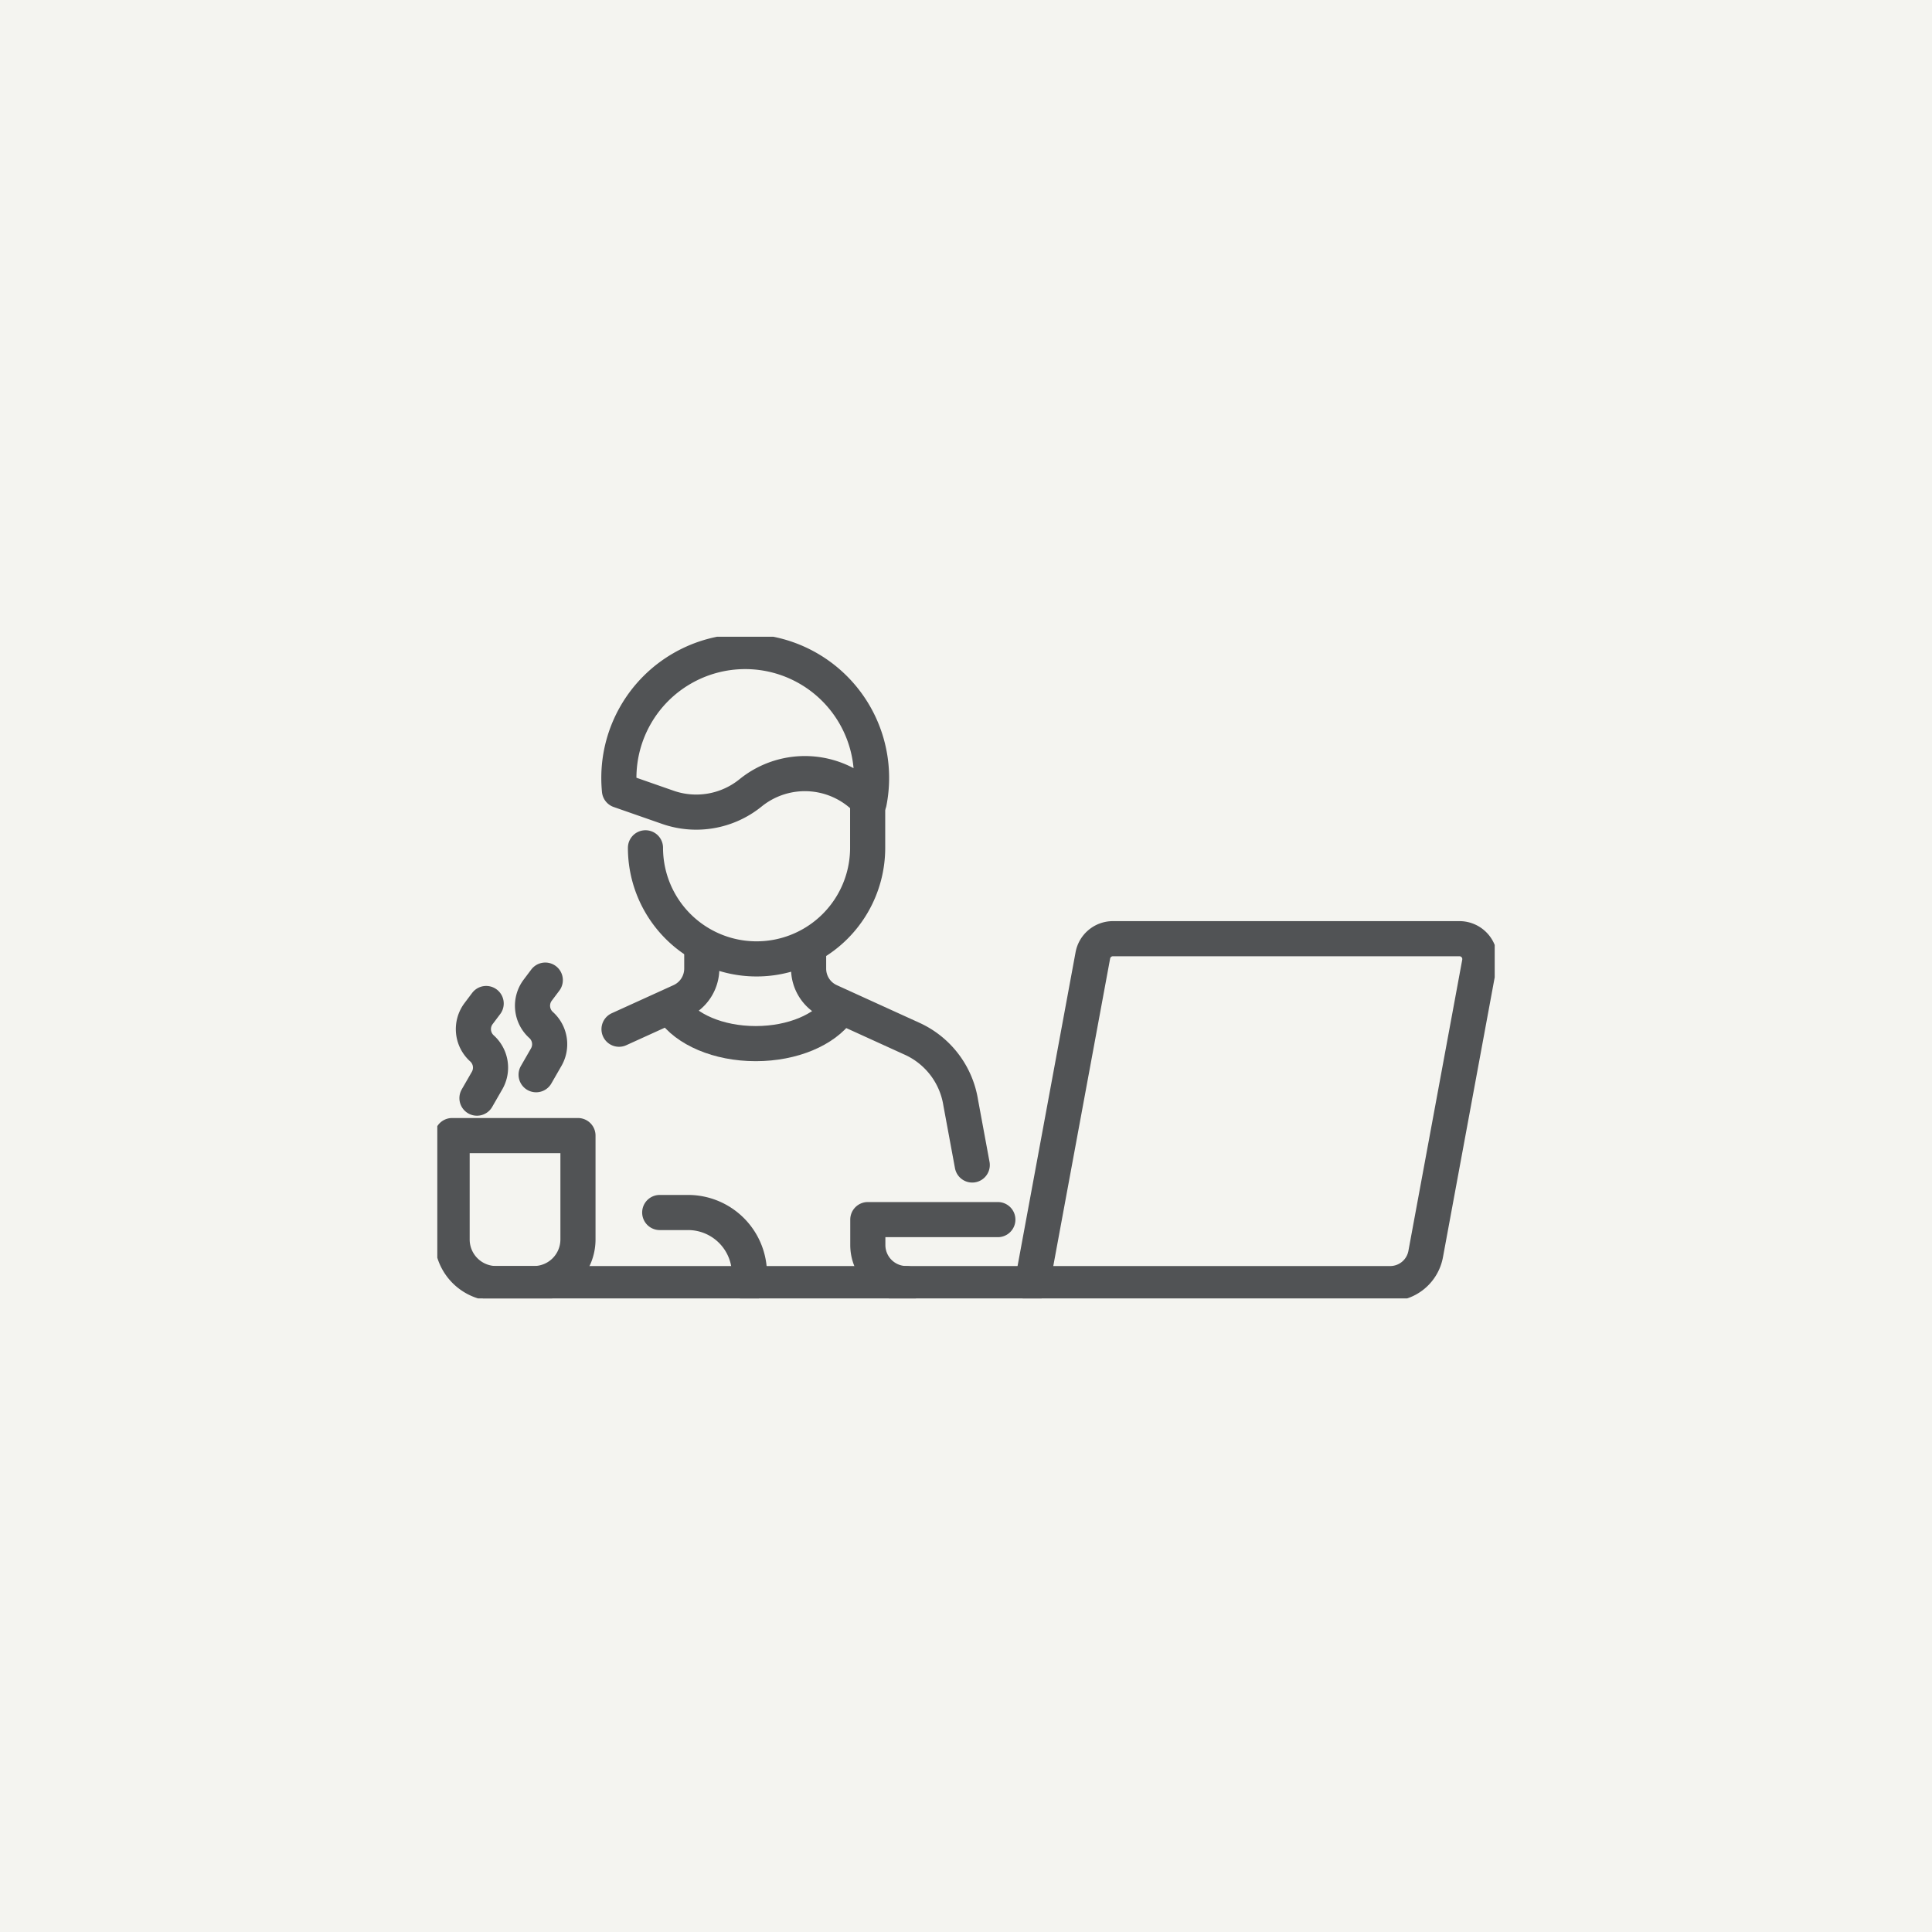 <svg xmlns="http://www.w3.org/2000/svg" xmlns:xlink="http://www.w3.org/1999/xlink" width="220" height="220" viewBox="0 0 220 220">
  <defs>
    <clipPath id="clip-path">
      <rect id="長方形_790" data-name="長方形 790" width="120.407" height="75.348" fill="none" stroke="#515355" stroke-width="4"/>
    </clipPath>
  </defs>
  <g id="グループ_4866" data-name="グループ 4866" transform="translate(-2526 4005)">
    <rect id="長方形_691" data-name="長方形 691" width="220" height="220" transform="translate(2526 -4005)" fill="#f4f4f0"/>
    <g id="グループ_4859" data-name="グループ 4859" transform="translate(2575.797 -3932.495)">
      <g id="グループ_4858" data-name="グループ 4858" clip-path="url(#clip-path)">
        <path id="パス_6833" data-name="パス 6833" d="M74.493,88.074c-1.592,2.272-5.223,3.859-9.446,3.859-4.271,0-7.935-1.624-9.495-3.935" transform="translate(-28.786 -45.599)" fill="none" stroke="#515355" stroke-linecap="round" stroke-linejoin="round" stroke-width="4"/>
        <path id="パス_6834" data-name="パス 6834" d="M52.372,74.729v1.787a4.074,4.074,0,0,1-2.386,3.7l-7.037,3.2" transform="translate(-22.256 -38.723)" fill="none" stroke="#515355" stroke-linecap="round" stroke-linejoin="round" stroke-width="4"/>
        <path id="パス_6835" data-name="パス 6835" d="M52.565,136.08h3.221a6.992,6.992,0,0,1,6.995,6.995v1.1" transform="translate(-27.238 -70.515)" fill="none" stroke="#515355" stroke-linecap="round" stroke-linejoin="round" stroke-width="4"/>
        <path id="パス_6836" data-name="パス 6836" d="M106.392,98.874l-1.314-7.1A9.648,9.648,0,0,0,99.543,84.5l-9.4-4.282a4.061,4.061,0,0,1-2.384-3.705V74.723" transform="translate(-45.478 -38.72)" fill="none" stroke="#515355" stroke-linecap="round" stroke-linejoin="round" stroke-width="4"/>
        <line id="線_91" data-name="線 91" x2="47.153" transform="translate(6.264 73.661)" fill="none" stroke="#515355" stroke-linecap="round" stroke-linejoin="round" stroke-width="4"/>
        <path id="パス_6837" data-name="パス 6837" d="M181.354,110.64H140.59L147.5,73.263a2.325,2.325,0,0,1,2.286-1.9h39.459a2.325,2.325,0,0,1,2.286,2.747L185.4,107.274A4.114,4.114,0,0,1,181.354,110.64Z" transform="translate(-72.852 -36.978)" fill="none" stroke="#515355" stroke-linecap="round" stroke-linejoin="round" stroke-width="4"/>
        <path id="パス_6838" data-name="パス 6838" d="M116.553,137.757H101.747v2.894a4.395,4.395,0,0,0,4.394,4.394h14.321" transform="translate(-52.724 -71.384)" fill="none" stroke="#515355" stroke-linecap="round" stroke-linejoin="round" stroke-width="4"/>
        <path id="パス_6839" data-name="パス 6839" d="M8.525,134.755h4.281a5.026,5.026,0,0,0,5.025-5.025V117.9H3.5v11.83A5.025,5.025,0,0,0,8.525,134.755Z" transform="translate(-1.814 -61.094)" fill="none" stroke="#515355" stroke-linecap="round" stroke-linejoin="round" stroke-width="4"/>
        <path id="パス_6840" data-name="パス 6840" d="M8.93,97.465l1.15-2A2.948,2.948,0,0,0,9.5,91.8a2.949,2.949,0,0,1-.384-3.966l.861-1.145" transform="translate(-4.414 -44.923)" fill="none" stroke="#515355" stroke-linecap="round" stroke-linejoin="round" stroke-width="4"/>
        <path id="パス_6841" data-name="パス 6841" d="M22.911,91.93l1.15-2a2.949,2.949,0,0,0-.584-3.663,2.949,2.949,0,0,1-.384-3.966l.861-1.145" transform="translate(-11.659 -42.055)" fill="none" stroke="#515355" stroke-linecap="round" stroke-linejoin="round" stroke-width="4"/>
        <path id="パス_6842" data-name="パス 6842" d="M74.5,39.144V44.32a12.65,12.65,0,1,1-25.3,0" transform="translate(-25.496 -20.284)" fill="none" stroke="#515355" stroke-linecap="round" stroke-linejoin="round" stroke-width="4"/>
        <path id="パス_6843" data-name="パス 6843" d="M71.683,17.886a14.33,14.33,0,0,1-.271,2.788,9.82,9.82,0,0,0-13.506-1.08,9.824,9.824,0,0,1-9.428,1.641l-5.5-1.921c-.045-.469-.069-.946-.069-1.427a14.387,14.387,0,1,1,28.774,0Z" transform="translate(-22.235 -1.813)" fill="none" stroke="#515355" stroke-linecap="round" stroke-linejoin="round" stroke-width="4"/>
      </g>
    </g>
  </g>
</svg>
